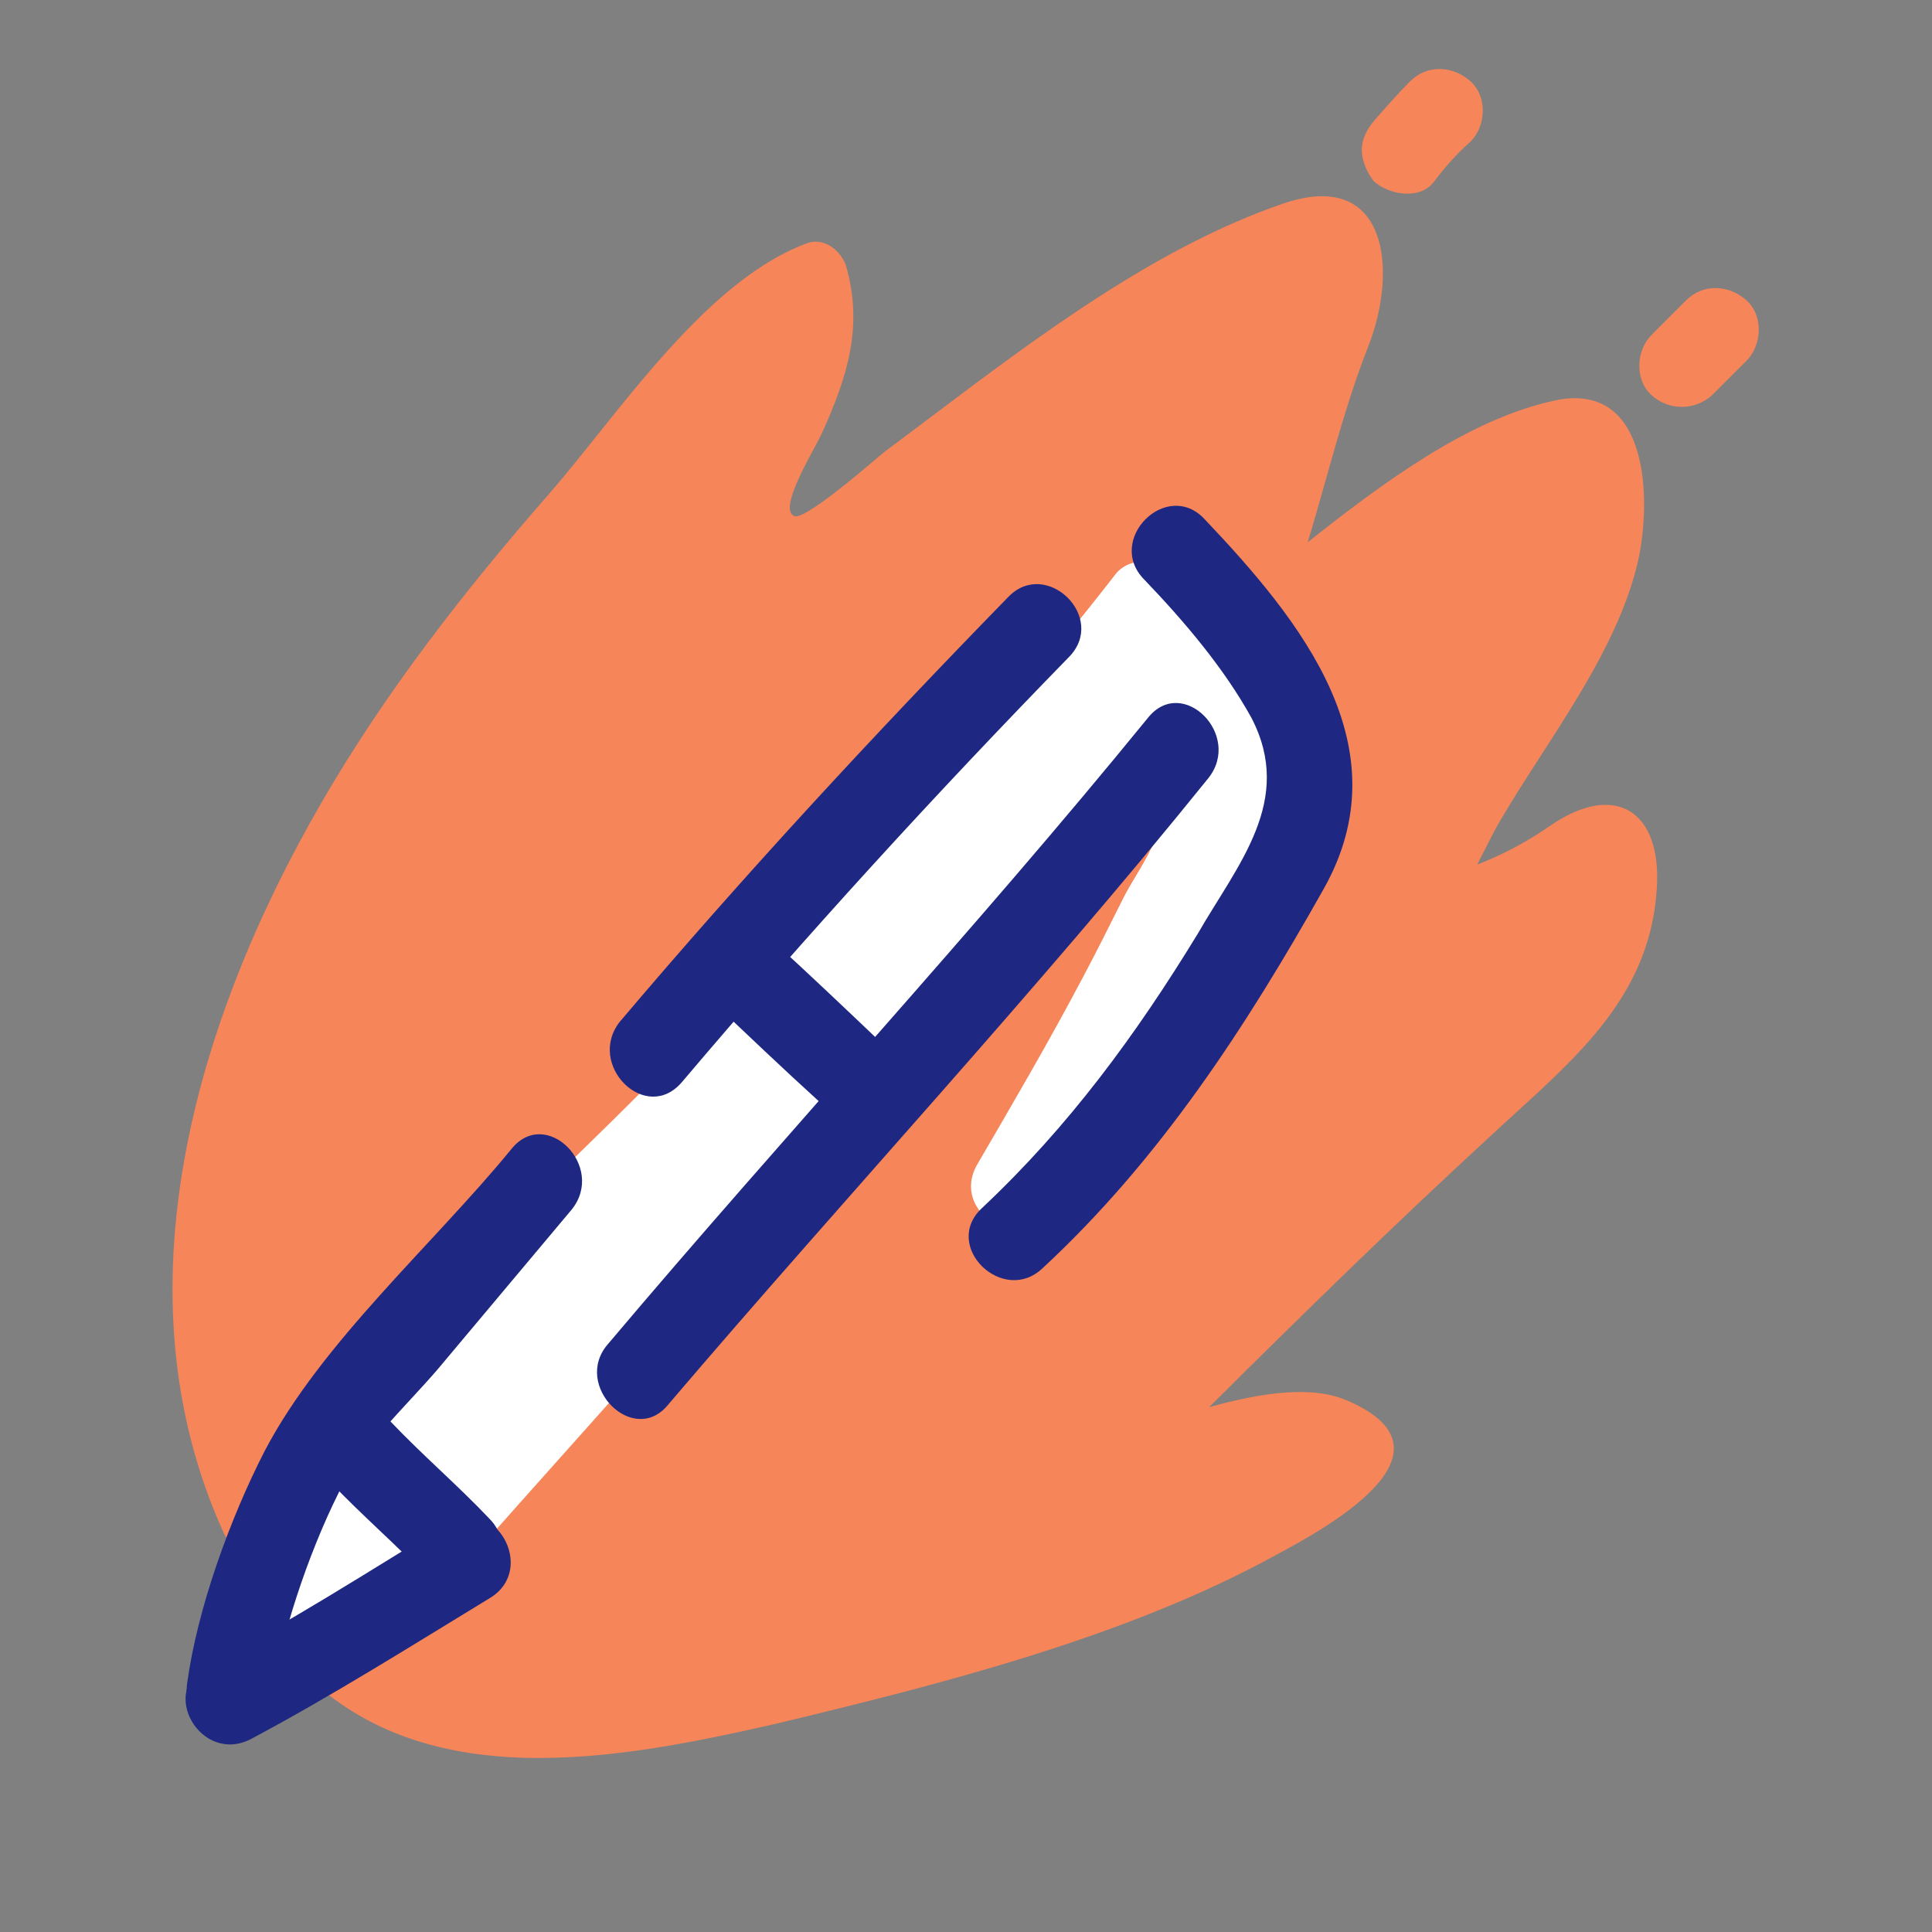 <svg width="56" height="56" viewBox="0 0 56 56" fill="none" xmlns="http://www.w3.org/2000/svg">
<rect x="0" y="0" width="56" height="56" fill="#808080" stroke="none"/>
<path fill-rule="evenodd" clip-rule="evenodd" d="M42.623 4.106C42.223 4.457 41.873 4.856 41.573 5.256C41.173 5.806 40.273 5.657 39.823 5.256C39.623 5.006 39.473 4.657 39.473 4.356C39.473 4.006 39.623 3.756 39.823 3.506C40.173 3.107 40.523 2.707 40.873 2.357C41.373 1.857 42.123 1.907 42.623 2.357C43.123 2.807 43.073 3.656 42.623 4.106ZM7.658 44.684L8.851 46.814C8.401 47.113 8.159 47.785 8.623 48.306C12.223 52.106 17.923 51.007 22.523 49.956C27.323 48.806 32.623 47.456 36.923 45.106C38.323 44.356 42.523 42.106 39.073 40.606C38.023 40.134 36.52 40.378 35.046 40.788C37.713 38.136 40.401 35.504 43.173 32.956C43.422 32.724 43.673 32.495 43.923 32.267L43.923 32.267L43.923 32.267L43.923 32.267C45.928 30.439 47.845 28.691 48.023 25.756C48.173 23.506 46.823 22.657 44.973 23.907C44.229 24.425 43.536 24.78 42.817 25.061C42.897 24.905 42.974 24.754 43.046 24.611L43.046 24.611L43.046 24.611C43.21 24.289 43.352 24.007 43.473 23.806C43.833 23.189 44.24 22.557 44.655 21.914C45.852 20.058 47.114 18.098 47.523 16.056C47.873 14.156 47.673 11.056 45.073 11.607C42.58 12.141 40.112 13.969 37.905 15.717C38.083 15.13 38.25 14.537 38.418 13.944C38.795 12.605 39.173 11.268 39.673 10.007C40.523 7.807 40.223 4.857 37.173 5.907C33.507 7.172 30.108 9.732 26.976 12.092L26.976 12.092L26.975 12.092C26.519 12.436 26.068 12.776 25.623 13.107C25.592 13.133 25.542 13.175 25.478 13.229L25.478 13.229C24.926 13.7 23.292 15.091 23.023 14.957C22.627 14.798 23.235 13.667 23.604 12.98C23.701 12.8 23.781 12.65 23.823 12.556C24.573 10.906 25.023 9.457 24.523 7.707C24.373 7.257 23.873 6.857 23.373 7.057C21.067 7.917 19.035 10.457 17.303 12.624C16.819 13.229 16.359 13.805 15.923 14.306C13.473 17.107 11.173 20.056 9.323 23.256C5.673 29.556 3.323 37.456 6.473 44.407C6.708 44.956 7.259 44.958 7.658 44.684ZM49.623 11.457L50.623 10.457C51.072 10.007 51.123 9.156 50.623 8.706C50.123 8.256 49.373 8.206 48.873 8.706L47.873 9.706C47.422 10.156 47.373 11.007 47.873 11.457C48.373 11.906 49.123 11.906 49.623 11.457Z" fill="#F68559"/>
<path d="M8.573 45.157C9.223 43.757 10.223 42.556 11.273 41.356C18.323 33.157 26.723 26.157 33.273 17.556C34.023 18.907 34.823 20.206 35.573 21.556C35.873 22.056 36.173 22.657 36.123 23.206C36.073 23.706 35.823 24.157 35.573 24.556C33.523 27.806 31.473 31.107 29.473 34.356C31.373 31.056 33.323 27.706 34.773 24.157C35.173 23.206 35.473 21.907 34.723 21.206C34.223 20.706 33.373 20.706 32.723 21.006C32.073 21.306 31.573 21.857 31.073 22.357C24.973 29.107 18.923 35.757 12.873 42.407C11.573 43.806 10.223 45.306 8.373 45.907C13.073 44.106 16.023 39.556 19.873 36.356C17.373 39.206 14.823 42.007 12.323 44.856" fill="white"/>
<path d="M9.623 45.757C12.373 40.507 17.623 36.206 21.773 32.056C26.073 27.706 30.373 23.306 34.123 18.456C33.473 18.357 32.823 18.306 32.173 18.206C32.823 19.357 33.773 20.556 34.223 21.806C34.923 23.706 33.873 24.857 32.923 26.407C31.373 28.857 29.873 31.306 28.323 33.757C29.023 34.157 29.773 34.606 30.473 35.007C31.723 32.856 32.973 30.657 34.123 28.456C34.973 26.806 36.173 24.857 36.323 22.956C36.673 19.006 32.473 19.157 30.373 21.306C26.573 25.157 23.073 29.357 19.423 33.356C17.573 35.356 15.723 37.407 13.923 39.407C12.223 41.306 10.473 43.757 8.023 44.706C8.223 45.507 8.473 46.306 8.673 47.106C13.673 45.007 16.723 40.657 20.723 37.206C20.123 36.606 19.523 36.007 18.973 35.456C16.473 38.306 13.923 41.106 11.423 43.956C10.373 45.157 12.123 46.907 13.173 45.706C15.673 42.856 18.223 40.056 20.723 37.206C21.823 36.007 20.173 34.407 18.973 35.456C15.373 38.556 12.523 42.806 8.023 44.706C6.573 45.306 7.173 47.706 8.673 47.106C11.673 45.956 13.573 43.456 15.673 41.157C18.623 37.956 21.523 34.757 24.473 31.556C25.873 30.006 27.273 28.456 28.673 26.907C29.323 26.206 29.973 25.456 30.623 24.756C31.373 23.907 31.923 22.657 33.073 23.056C34.373 23.456 33.023 25.107 32.573 26.006C32.173 26.806 31.773 27.607 31.373 28.357C30.423 30.157 29.373 31.956 28.323 33.757C27.523 35.157 29.623 36.407 30.473 35.007C31.573 33.257 32.673 31.456 33.773 29.706C34.773 28.056 36.173 26.357 36.923 24.556C38.073 21.907 35.523 19.107 34.273 16.907C33.923 16.256 32.823 16.006 32.323 16.657C28.373 21.756 23.873 26.306 19.323 30.907C15.273 35.056 10.223 39.306 7.473 44.507C6.723 45.956 8.873 47.206 9.623 45.757Z" fill="white"/>
<path d="M19.773 31.357C23.373 27.107 27.073 23.056 30.973 19.056C32.123 17.907 30.323 16.157 29.223 17.306C25.323 21.306 21.573 25.357 17.973 29.607C16.973 30.857 18.723 32.606 19.773 31.357Z" fill="#1E2882"/>
<path d="M33.173 16.806C34.323 18.006 35.473 19.357 36.273 20.806C37.523 23.206 35.873 25.056 34.723 27.056C32.923 30.006 30.973 32.657 28.473 35.007C27.273 36.106 29.073 37.856 30.223 36.757C33.623 33.606 36.123 29.756 38.373 25.756C40.673 21.657 37.723 18.006 34.923 15.056C33.823 13.857 32.023 15.656 33.173 16.806Z" fill="#1E2882"/>
<path d="M33.273 20.807C28.223 27.007 22.773 32.857 17.623 38.957C16.573 40.157 18.373 41.957 19.373 40.707C24.573 34.607 30.023 28.757 35.023 22.557C36.023 21.307 34.273 19.557 33.273 20.807Z" fill="#1E2882"/>
<path d="M7.822 49.457C8.122 47.457 8.922 45.057 9.822 43.257C10.473 41.957 11.723 40.807 12.672 39.707C13.973 38.157 15.273 36.607 16.573 35.057C17.573 33.807 15.822 32.057 14.822 33.307C12.572 36.057 9.322 38.907 7.672 42.057C6.672 44.007 5.722 46.607 5.422 48.807C5.222 50.357 7.622 51.057 7.822 49.457Z" fill="#1E2882"/>
<path d="M7.273 50.407C9.623 49.157 11.923 47.706 14.223 46.306C15.573 45.456 14.323 43.306 12.973 44.157C10.673 45.556 8.423 47.007 6.023 48.257C4.573 49.007 5.823 51.157 7.273 50.407Z" fill="#1E2882"/>
<path d="M9.573 42.956C10.473 43.907 11.523 44.806 12.423 45.757C13.523 46.907 15.323 45.157 14.173 44.007C13.273 43.056 12.223 42.157 11.323 41.206C10.223 40.007 8.423 41.757 9.573 42.956Z" fill="#1E2882"/>
<path d="M20.573 28.956C21.623 29.956 22.673 30.956 23.773 31.956C24.923 33.056 26.723 31.306 25.523 30.206C24.473 29.206 23.423 28.206 22.323 27.206C21.173 26.107 19.423 27.857 20.573 28.956Z" fill="#1E2882"/>
</svg>
